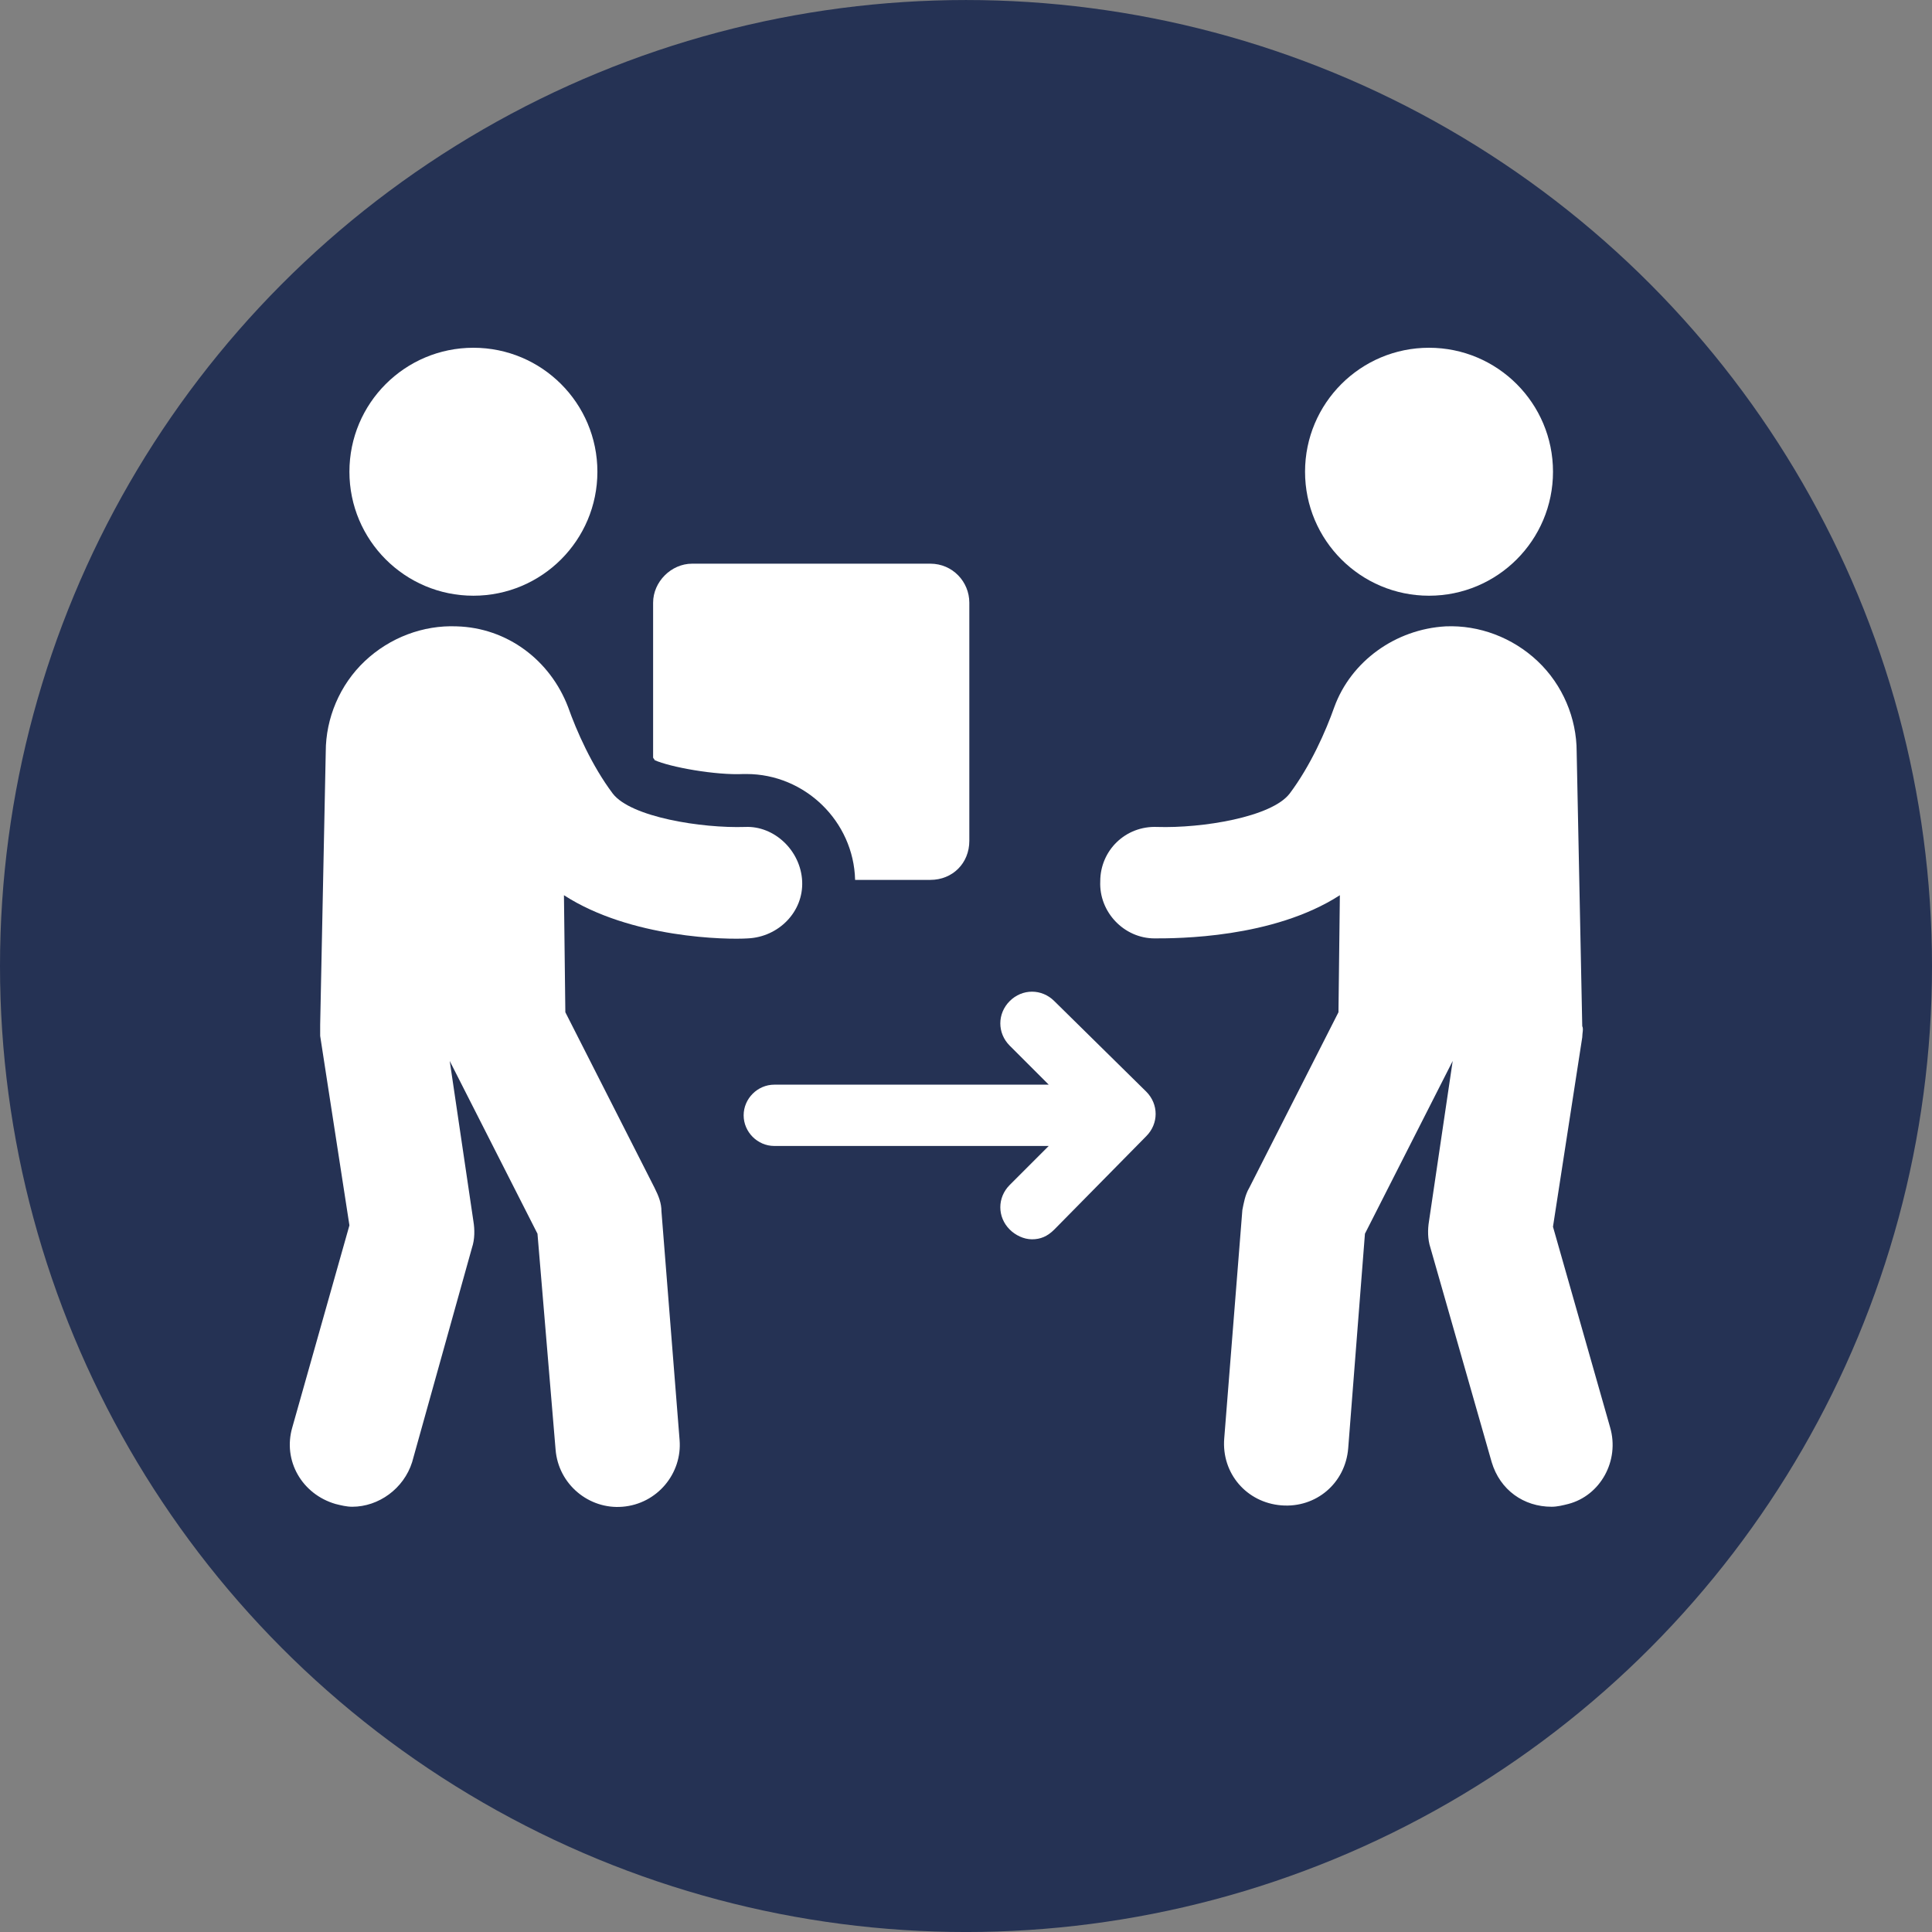<svg width="100" height="100" viewBox="0 0 100 100" fill="none" xmlns="http://www.w3.org/2000/svg">
<rect x="0" y="0" width="100" height="100" fill="#808080" stroke="none"/>
<circle cx="50" cy="50.001" r="50" fill="#253254"/>
<path d="M38.491 40.063H38.636C41.664 40.063 44.187 42.515 44.26 45.543H48.153C49.307 45.543 50.172 44.678 50.172 43.524V31.195C50.172 30.113 49.307 29.176 48.153 29.176H35.824C34.742 29.176 33.805 30.113 33.805 31.195V39.198C33.805 39.27 33.877 39.27 33.877 39.342C34.67 39.703 37.049 40.136 38.491 40.063Z" fill="white"/>
<path d="M24.503 30.834C28.048 30.834 30.921 27.961 30.921 24.417C30.921 20.873 28.048 18 24.503 18C20.959 18 18.086 20.873 18.086 24.417C18.086 27.961 20.959 30.834 24.503 30.834Z" fill="white"/>
<path d="M38.708 48.571C40.294 48.499 41.592 47.201 41.52 45.615C41.447 44.029 40.078 42.731 38.563 42.803C36.328 42.875 32.651 42.298 31.714 41.072C30.632 39.63 29.839 37.828 29.406 36.602C28.469 34.151 26.234 32.492 23.638 32.42C21.908 32.348 20.177 32.997 18.879 34.223C17.582 35.449 16.861 37.179 16.861 38.909L16.572 53.041C16.572 53.258 16.572 53.474 16.572 53.618L18.086 63.424L15.13 73.879C14.625 75.609 15.635 77.34 17.365 77.845C17.654 77.917 17.942 77.989 18.23 77.989C19.601 77.989 20.898 77.052 21.331 75.682L24.431 64.578C24.576 64.145 24.576 63.641 24.503 63.208L23.278 54.916L27.82 63.857L28.757 75.033C28.902 76.835 30.488 78.133 32.218 77.989C34.021 77.845 35.319 76.258 35.175 74.528L34.237 62.703C34.237 62.271 34.093 61.91 33.877 61.477L29.262 52.393L29.19 46.336C32.651 48.571 37.626 48.643 38.708 48.571Z" fill="white"/>
<path d="M73.966 30.834C77.51 30.834 80.383 27.961 80.383 24.417C80.383 20.873 77.51 18 73.966 18C70.422 18 67.549 20.873 67.549 24.417C67.549 27.961 70.422 30.834 73.966 30.834Z" fill="white"/>
<path d="M83.339 73.879L80.382 63.496L81.897 53.69C81.897 53.474 81.969 53.258 81.897 53.114L81.608 38.909C81.608 37.179 80.887 35.449 79.589 34.223C78.291 32.997 76.561 32.348 74.831 32.42C72.235 32.564 69.928 34.223 69.062 36.602C68.63 37.828 67.837 39.63 66.755 41.072C65.818 42.298 62.213 42.875 59.905 42.803C58.247 42.731 56.949 44.029 56.949 45.615C56.877 47.201 58.175 48.571 59.761 48.571C60.915 48.571 65.89 48.571 69.351 46.336L69.279 52.393L64.664 61.477C64.448 61.838 64.376 62.271 64.304 62.631L63.366 74.456C63.222 76.258 64.52 77.773 66.322 77.917C68.125 78.061 69.639 76.763 69.783 74.961L70.649 63.857L75.191 54.916L73.965 63.208C73.893 63.641 73.893 64.145 74.037 64.578L77.21 75.682C77.642 77.124 78.868 77.989 80.31 77.989C80.599 77.989 80.887 77.917 81.175 77.845C82.834 77.412 83.843 75.609 83.339 73.879Z" fill="white"/>
<path d="M54.57 51.816C53.921 51.167 52.912 51.167 52.263 51.816C51.614 52.465 51.614 53.475 52.263 54.124L54.282 56.142H40.078C39.212 56.142 38.491 56.863 38.491 57.729C38.491 58.594 39.212 59.315 40.078 59.315H54.282L52.263 61.334C51.614 61.983 51.614 62.992 52.263 63.641C52.551 63.929 52.984 64.146 53.416 64.146C53.849 64.146 54.209 64.002 54.57 63.641L59.329 58.81C59.978 58.161 59.978 57.152 59.329 56.503L54.57 51.816Z" fill="white"/>
</svg>
